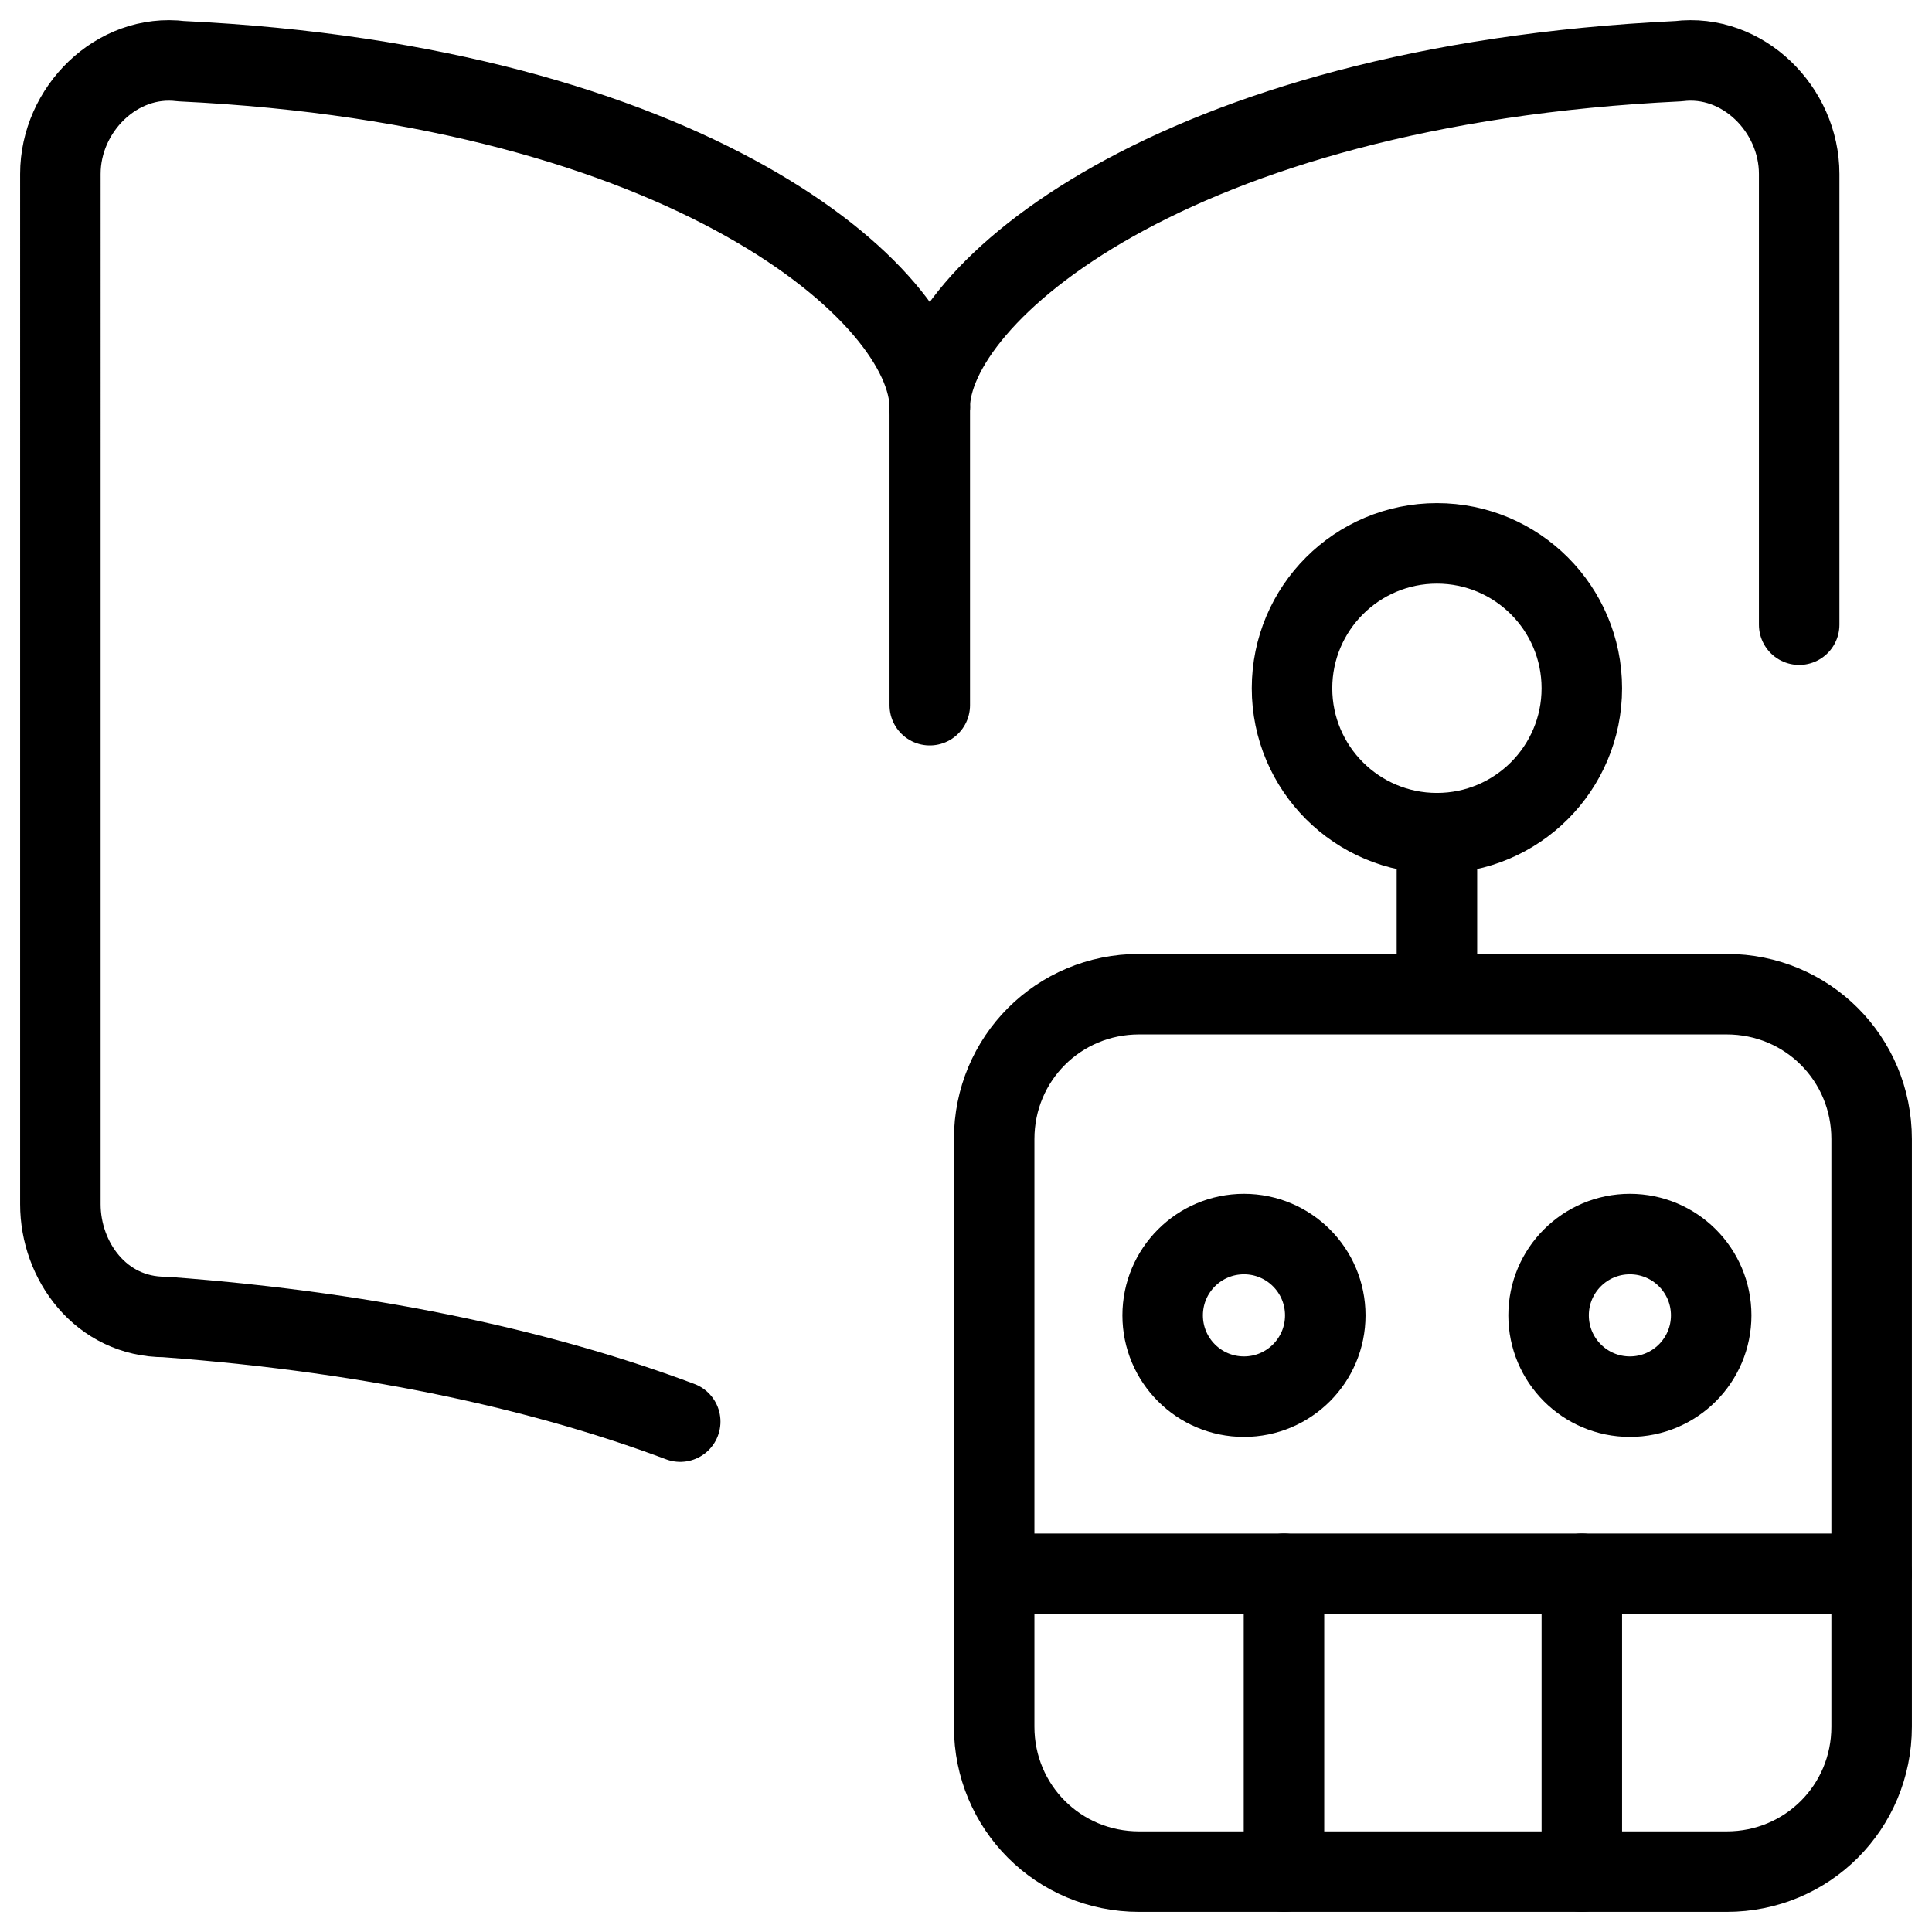 <svg xmlns="http://www.w3.org/2000/svg" fill="none" viewBox="0 0 24 24"><path stroke="#000000" stroke-linecap="round" stroke-linejoin="round" stroke-miterlimit="10" d="M14.15 23.25h7.3c1 0 1.8 -0.8 1.8 -1.8v-7.3c0 -1 -0.8 -1.8 -1.8 -1.8h-7.3c-1 0 -1.8 0.8 -1.8 1.8v7.3c0 1 0.8 1.8 1.8 1.8Z" stroke-width="1"></path><path stroke="#000000" stroke-linecap="round" stroke-linejoin="round" stroke-miterlimit="10" d="m23.25 19.55 -10.9 0" stroke-width="1"></path><path stroke="#000000" stroke-linecap="round" stroke-linejoin="round" stroke-miterlimit="10" d="M19.65 19.55v3.7" stroke-width="1"></path><path stroke="#000000" stroke-linecap="round" stroke-linejoin="round" stroke-miterlimit="10" d="M15.95 19.55v3.7" stroke-width="1"></path><path stroke="#000000" stroke-linecap="round" stroke-linejoin="round" stroke-miterlimit="10" d="M17.85 12.344v-1.984" stroke-width="1"></path><path stroke="#000000" stroke-linecap="round" stroke-linejoin="round" stroke-miterlimit="10" d="M17.85 10.35c-0.994 0 -1.8 -0.806 -1.8 -1.8s0.806 -1.8 1.8 -1.8c0.994 0 1.8 0.806 1.8 1.8s-0.806 1.8 -1.8 1.8Z" stroke-width="1"></path><path stroke="#000000" stroke-linecap="round" stroke-linejoin="round" stroke-miterlimit="10" d="M8.45 17.66c-1.6 -0.6 -3.7 -1.1 -6.4 -1.3 -0.8 0 -1.3 -0.7 -1.3 -1.4V2.16c0 -0.8 0.7 -1.5 1.5 -1.4C8.55 1.06 11.55 3.66 11.55 5.06" stroke-width="1"></path><path stroke="#000000" stroke-linecap="round" stroke-linejoin="round" stroke-miterlimit="10" d="M22.35 7.76v-5.6c0 -0.8 -0.7 -1.5 -1.5 -1.4 -6.3 0.3 -9.3 2.9 -9.3 4.3" stroke-width="1"></path><path stroke="#000000" stroke-linecap="round" stroke-linejoin="round" stroke-miterlimit="10" d="M11.55 5.06v3.7" stroke-width="1"></path><path stroke="#000000" stroke-linecap="round" stroke-linejoin="round" stroke-miterlimit="10" d="M15.453 17.35c-0.558 0 -1.01 -0.452 -1.01 -1.01 0 -0.558 0.452 -1.01 1.01 -1.01 0.558 0 1.01 0.452 1.01 1.01 0 0.558 -0.452 1.01 -1.01 1.01Z" stroke-width="1"></path><path stroke="#000000" stroke-linecap="round" stroke-linejoin="round" stroke-miterlimit="10" d="M20.247 17.35c-0.558 0 -1.01 -0.452 -1.01 -1.01 0 -0.558 0.452 -1.01 1.01 -1.01 0.558 0 1.01 0.452 1.01 1.01 0 0.558 -0.452 1.01 -1.01 1.01Z" stroke-width="1"></path></svg>